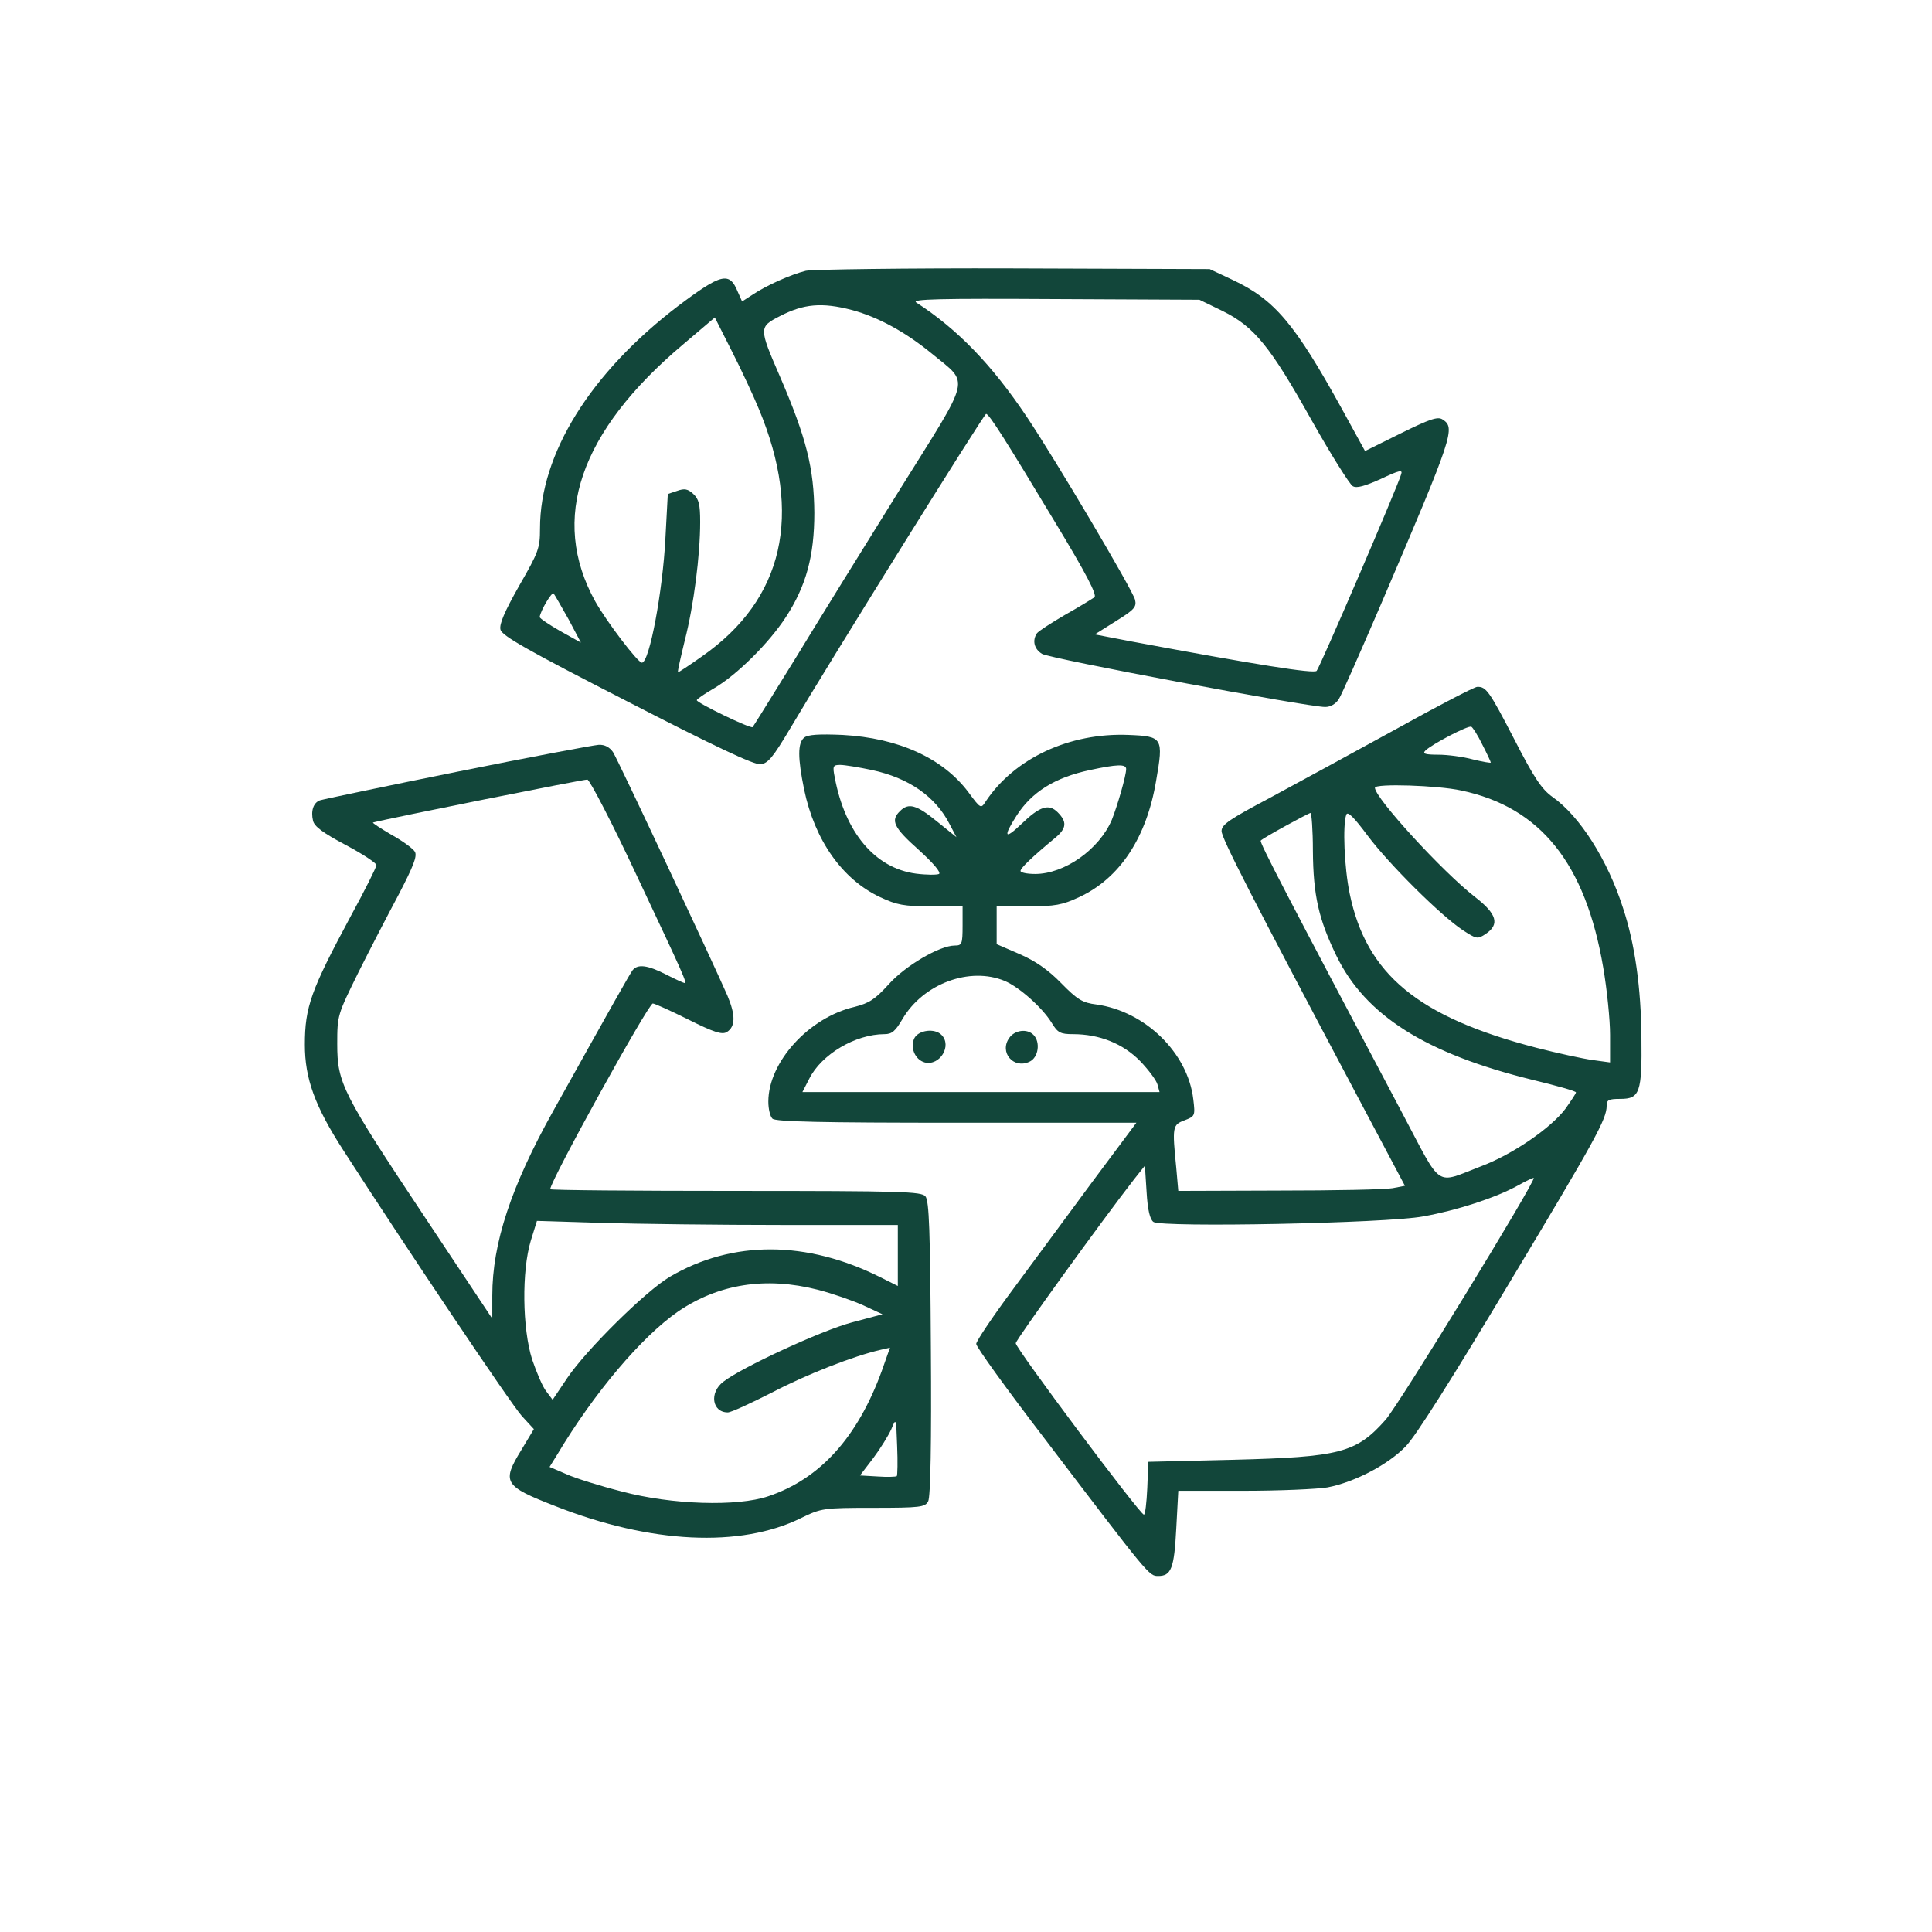 <?xml version="1.0" encoding="UTF-8"?>
<svg id="Ebene_1" data-name="Ebene 1" xmlns="http://www.w3.org/2000/svg" viewBox="0 0 566.93 566.93" fill="#12463A">
  <path d="M236.46,79.46c-4.4,1.1-11.6,4.3-15.6,7l-3.1,2-1.3-2.9c-2.4-5.9-4.8-5.3-17.3,4.1-25.9,19.7-40.7,43.5-40.7,65.4,0,5.8-.4,6.9-6.1,16.8-4.3,7.6-5.9,11.3-5.5,12.9.4,1.8,8.2,6.2,37.1,21,25.8,13.3,37.3,18.7,39.2,18.5,2.2-.2,3.7-2.1,8.6-10.3,12-20.3,57-92.5,57.6-92.5.9,0,5.8,7.8,20.2,31.7,9.2,15.2,12.4,21.4,11.6,22.1-.7.5-4.6,2.9-8.7,5.2-4.1,2.4-7.8,4.8-8.2,5.4-1.4,2.1-.8,4.6,1.5,6,2.1,1.4,78,15.6,83.1,15.6,1.6,0,3.1-.9,4-2.3.8-1.2,6.2-13.5,12.1-27.2,21.7-50.7,22.2-52.4,18.3-54.9-1.4-.9-3.9,0-12.2,4.1l-10.5,5.2-6.7-12.2c-13.9-25.2-19.8-32.2-32.1-38l-6.8-3.2-57.5-.2c-31.6-.1-59.1.3-61,.7ZM358.76,91.26c9.3,4.6,14,10.4,26.2,32.2,5.7,10.1,11.1,18.7,12,19.2,1.1.7,3.5,0,8.2-2.1,5.5-2.6,6.5-2.8,6-1.4-.8,3.1-23.9,56.8-24.8,57.7-.8.9-17.7-1.8-54.2-8.6l-10.9-2.1,6.2-3.9c5.5-3.4,6.1-4.2,5.6-6.3-.8-3-23.4-41.2-31.8-53.7-10.2-15.2-20.2-25.6-32.4-33.5-1.5-1,6.8-1.2,40.6-1l42.5.2,6.8,3.3ZM249.96,90.96c7.8,2.1,15.8,6.5,23.6,12.9,11,9.1,11.7,5.8-9.4,39.6-10.1,16.2-23.9,38.5-30.6,49.5-6.8,11-12.5,20.2-12.7,20.4-.5.6-16.4-7.1-16.4-7.9,0-.3,2.3-1.9,5.1-3.5,6.8-4,16.1-13.3,21-20.8,6-9.2,8.4-18,8.4-30.7-.1-13-2.3-21.9-10.1-40-6.2-14.3-6.2-14.5,0-17.7,7-3.6,12.3-4.1,21.1-1.8ZM222.66,119.96c13,31.1,7.3,55.9-16.6,72.6-3.8,2.7-7,4.8-7.1,4.7-.2-.2.8-4.4,2-9.4,2.6-10.1,4.5-24.9,4.5-34.7,0-5.2-.4-6.7-2-8.2s-2.6-1.7-4.8-.9l-2.7.9-.7,13c-.8,15.6-4.7,36.5-6.9,36.5-1.2,0-10.4-12.1-13.7-18-13.4-24.2-4.6-49.8,25.8-75.4l9.3-7.9,5,9.9c2.8,5.5,6.3,13,7.9,16.9ZM166.86,181.76l3.6,6.8-6.1-3.4c-3.3-1.9-6-3.7-6-4.1.3-2,3.6-7.5,4.1-6.9.4.5,2.3,3.9,4.4,7.6Z"/>
  <path d="M409.46,214.06c-12.4,6.8-28.9,15.8-36.7,20-11.9,6.3-14.3,7.9-14.3,9.8,0,2.1,8.5,18.7,40.8,79.6l13,24.5-3.6.7c-2.1.4-17,.7-33.3.7l-29.6.1-.6-6.8c-1.2-12-1.1-12.6,2.4-13.9,3.1-1.2,3.2-1.3,2.6-6.2-1.6-13.6-14.1-25.8-28.4-27.8-4.1-.5-5.6-1.4-10.4-6.3-3.8-3.9-7.6-6.5-12.2-8.5l-6.7-2.9v-11.1h9.3c7.8,0,10-.4,14.9-2.7,11.9-5.5,19.8-17.4,22.6-34.2,2.2-12.6,1.9-13-8.1-13.4-17.4-.7-33.5,6.9-41.9,19.5-1.4,2.2-1.5,2.2-5.1-2.7-7.5-10-20.5-15.9-36.9-16.8-7-.3-10.2-.1-11.3.8-1.9,1.6-1.9,5.9,0,15.2,3.1,14.9,11.2,26.4,22.3,31.6,4.9,2.3,7,2.7,15,2.7h9.2v5.7c0,5.4-.2,5.8-2.3,5.8-4.4,0-14.5,5.9-19.4,11.4-4,4.4-5.7,5.5-10,6.6-13.4,3.1-25.3,16.2-25.3,27.8,0,2.1.5,4.3,1.2,5,.9.9,14.3,1.2,54,1.2h52.8l-13.2,17.7c-7.2,9.8-17.8,24.1-23.4,31.7-5.7,7.7-10.4,14.7-10.4,15.5,0,.9,9.1,13.5,20.3,28.1,30.5,40.1,30.4,40,33.1,40,3.8,0,4.7-2.2,5.3-13.9l.6-11.1h19.2c10.6,0,21.7-.5,24.6-1,7.8-1.5,17.7-6.6,22.9-12,2.9-2.9,13.8-20.2,30.2-47.6,25.7-42.8,28.8-48.5,28.8-52.4,0-1.7.6-2,4-2,5.7,0,6.4-1.8,6.2-18-.1-14.4-1.9-27.5-5.4-38-4.5-14.1-12.7-27-20.7-32.6-3.2-2.3-5.4-5.6-11.2-16.9-7.4-14.3-8.3-15.5-10.9-15.4-.8,0-11.6,5.6-24,12.5ZM434.96,218.46c1.4,2.7,2.5,5.1,2.5,5.3s-2.3-.2-5.2-.9c-2.9-.8-7.5-1.4-10.2-1.4-3.9,0-4.7-.3-3.8-1.2,1.8-1.8,12.6-7.5,13.5-7,.4.2,1.9,2.5,3.2,5.2ZM255.86,225.96c10.8,2.3,18.7,7.8,22.8,15.9l2,3.8-5.7-4.6c-6-4.9-8.4-5.6-10.9-3-2.8,2.7-1.8,4.8,5.5,11.3,4.3,3.9,6.6,6.6,6,7.1-.7.3-3.7.3-6.8-.1-12-1.6-20.8-12.1-23.8-28.2-.7-3.4-.5-3.7,1.6-3.7,1.3,0,5.5.7,9.3,1.5ZM330.46,225.66c0,2-2.6,10.9-4.2,14.9-3.7,8.7-13.9,15.9-22.5,15.9-2.4,0-4.3-.4-4.3-.9,0-.8,3.4-4.1,10.3-9.8,3.2-2.7,3.4-4.6.6-7.4-2.6-2.6-5.2-1.8-10.6,3.4-5,4.8-5.5,3.9-1.4-2.5,4.4-6.8,11.1-11.1,21.5-13.3,7.9-1.7,10.6-1.8,10.6-.3ZM428.76,231.96c23.3,4.9,36.5,21.4,41.7,52,1.1,6.4,2,15.3,2,19.7v8.1l-5.1-.7c-2.9-.4-10.3-2-16.5-3.6-34.7-9-49.9-21.5-54.8-45.2-1.6-7.7-2.1-20.2-1-23.2.4-1.1,2.2.7,6.3,6.2,6.3,8.4,21.4,23.4,27.9,27.7,4,2.6,4.3,2.7,6.7,1.1,4.2-2.8,3.3-5.9-3.2-10.9-9.4-7.3-29.3-29-29.3-32,0-1.3,18.5-.7,25.3.8ZM385.26,249.66c.1,13.1,1.7,20.1,6.9,30.8,8.5,17.5,26.2,28.7,57.5,36.4,7,1.7,12.8,3.3,12.8,3.7,0,.3-1.4,2.4-3.1,4.8-4.3,5.7-15.5,13.4-24.8,16.9-13.6,5.2-11.2,6.8-22.8-15.1-34.2-64.6-42.3-80.1-41.8-80.5.7-.8,13.9-8,14.6-8.1.3-.1.7,5,.7,11.1ZM294.86,287.86c4.2,1.8,10.9,7.7,13.7,12.2,1.8,3,2.6,3.4,6.3,3.4,7.8,0,14.7,2.8,19.7,7.9,2.5,2.6,4.8,5.7,5.1,6.9l.6,2.2h-104.8l2-3.9c3.6-7.2,13.6-13.1,22.1-13.1,2.2,0,3.2-.9,5.3-4.5,6.1-10.3,19.7-15.4,30-11.1ZM338.46,358.56c2.4,1.7,68.5.4,79.1-1.6,10.1-1.8,21.3-5.5,27.7-9,2.5-1.4,4.6-2.4,4.8-2.3.7.8-39.7,66.8-43.5,71-8.6,9.7-13.4,10.9-44.6,11.7l-25,.6-.3,7.7c-.2,4.3-.6,7.8-1,7.8-1.2-.1-37.7-48.9-37.6-50.3.1-1.1,25.3-36,34.8-48.2l3.1-3.9.5,7.7c.3,5.3,1,8.1,2,8.8Z"/>
  <path d="M268.36,304.56c-1.4,2.7.1,6.4,3,7.2,4.4,1.1,8.1-4.9,4.9-8.1-2-2-6.6-1.4-7.9.9Z"/>
  <path d="M296.16,304.56c-3,4.2,1.2,9.2,5.9,7,2.7-1.2,3.3-5.8,1.2-7.9-1.9-1.9-5.5-1.4-7.1.9Z"/>
  <path d="M134.16,226.46c-21.3,4.3-39.4,8.1-40.3,8.4-1.9.7-2.7,3.1-2,6,.4,1.7,3,3.6,9.6,7.1,4.9,2.6,9,5.3,9,5.9s-3.4,7.4-7.6,15.1c-11.6,21.6-13.4,26.5-13.4,37.6,0,9.9,2.9,18,11.3,31,18.3,28.4,49.2,74.5,52.4,78l3.5,3.8-3.6,6c-5.9,9.6-5.3,10.7,9.9,16.6,27.9,11,54.3,12.3,72.1,3.5,6-2.9,6.5-3,21.2-3,13.8,0,15.2-.2,16.1-1.9.7-1.2,1-17.5.8-44.8-.2-34.5-.5-43.4-1.6-44.7-1.2-1.4-6.6-1.6-55.7-1.6-29.9,0-54.4-.2-54.4-.5,0-2.4,28.8-54.5,30.1-54.5.5,0,5.2,2.1,10.4,4.7,7.6,3.8,9.9,4.5,11.3,3.7,2.6-1.6,2.6-5,.2-10.7-4.1-9.4-32.1-69.2-33.6-71.5-1-1.4-2.4-2.2-4.2-2.1-1.5.1-20.2,3.6-41.5,7.9ZM186.86,256.96c14,29.7,14.8,31.5,14,31.5-.2,0-2.7-1.1-5.4-2.5-5.5-2.8-8.3-3.1-9.8-1.3-.9,1.2-5.8,9.9-23.3,41.3-12.4,22.2-17.9,38.9-17.9,54.2v6.8l-19.6-29.5c-24.4-36.7-25.9-39.6-25.9-51.1,0-8.5.1-8.6,6.2-21,3.4-6.8,8.8-17.2,11.9-23,4.2-8.1,5.4-11.1,4.7-12.4-.5-.9-3.6-3.2-6.9-5-3.2-1.9-5.7-3.5-5.4-3.6,4.9-1.3,61.9-12.7,62.9-12.6.7.1,7.3,12.8,14.5,28.2ZM229.76,359.46h33.7v17.9l-5-2.5c-21.7-10.9-43.5-11-61.9-.2-7.1,4.2-24.5,21.4-30.1,29.7l-4.3,6.4-1.8-2.4c-1.1-1.3-2.9-5.6-4.2-9.4-2.9-9.1-3.1-26-.4-34.9l1.8-5.8,19.2.6c10.6.3,34.4.6,53,.6ZM239.96,378.46c4.3,1.1,10.3,3.2,13.4,4.6l5.6,2.6-9,2.4c-9,2.4-32.5,13.3-37.7,17.4-4.2,3.2-3.3,9,1.3,9,1,0,6.8-2.7,13.1-5.9,9.9-5.2,23.9-10.7,31.9-12.5l2.6-.6-2.4,6.8c-7.1,19.5-18.1,31.7-33.3,36.8-9.1,3.1-28.4,2.5-43-1.4-6.3-1.6-13.7-3.9-16.3-5.1l-4.9-2.1,2.3-3.7c10.7-17.9,24.6-34.4,35.4-41.9,11.9-8.1,25.7-10.3,41-6.4ZM263.16,433.16c-.3.2-2.8.3-5.6.1l-5.2-.3,3.9-5.1c2.1-2.8,4.5-6.7,5.3-8.5,1.4-3.4,1.4-3.3,1.7,5,.2,4.6.1,8.5-.1,8.8Z"/>
</svg>
